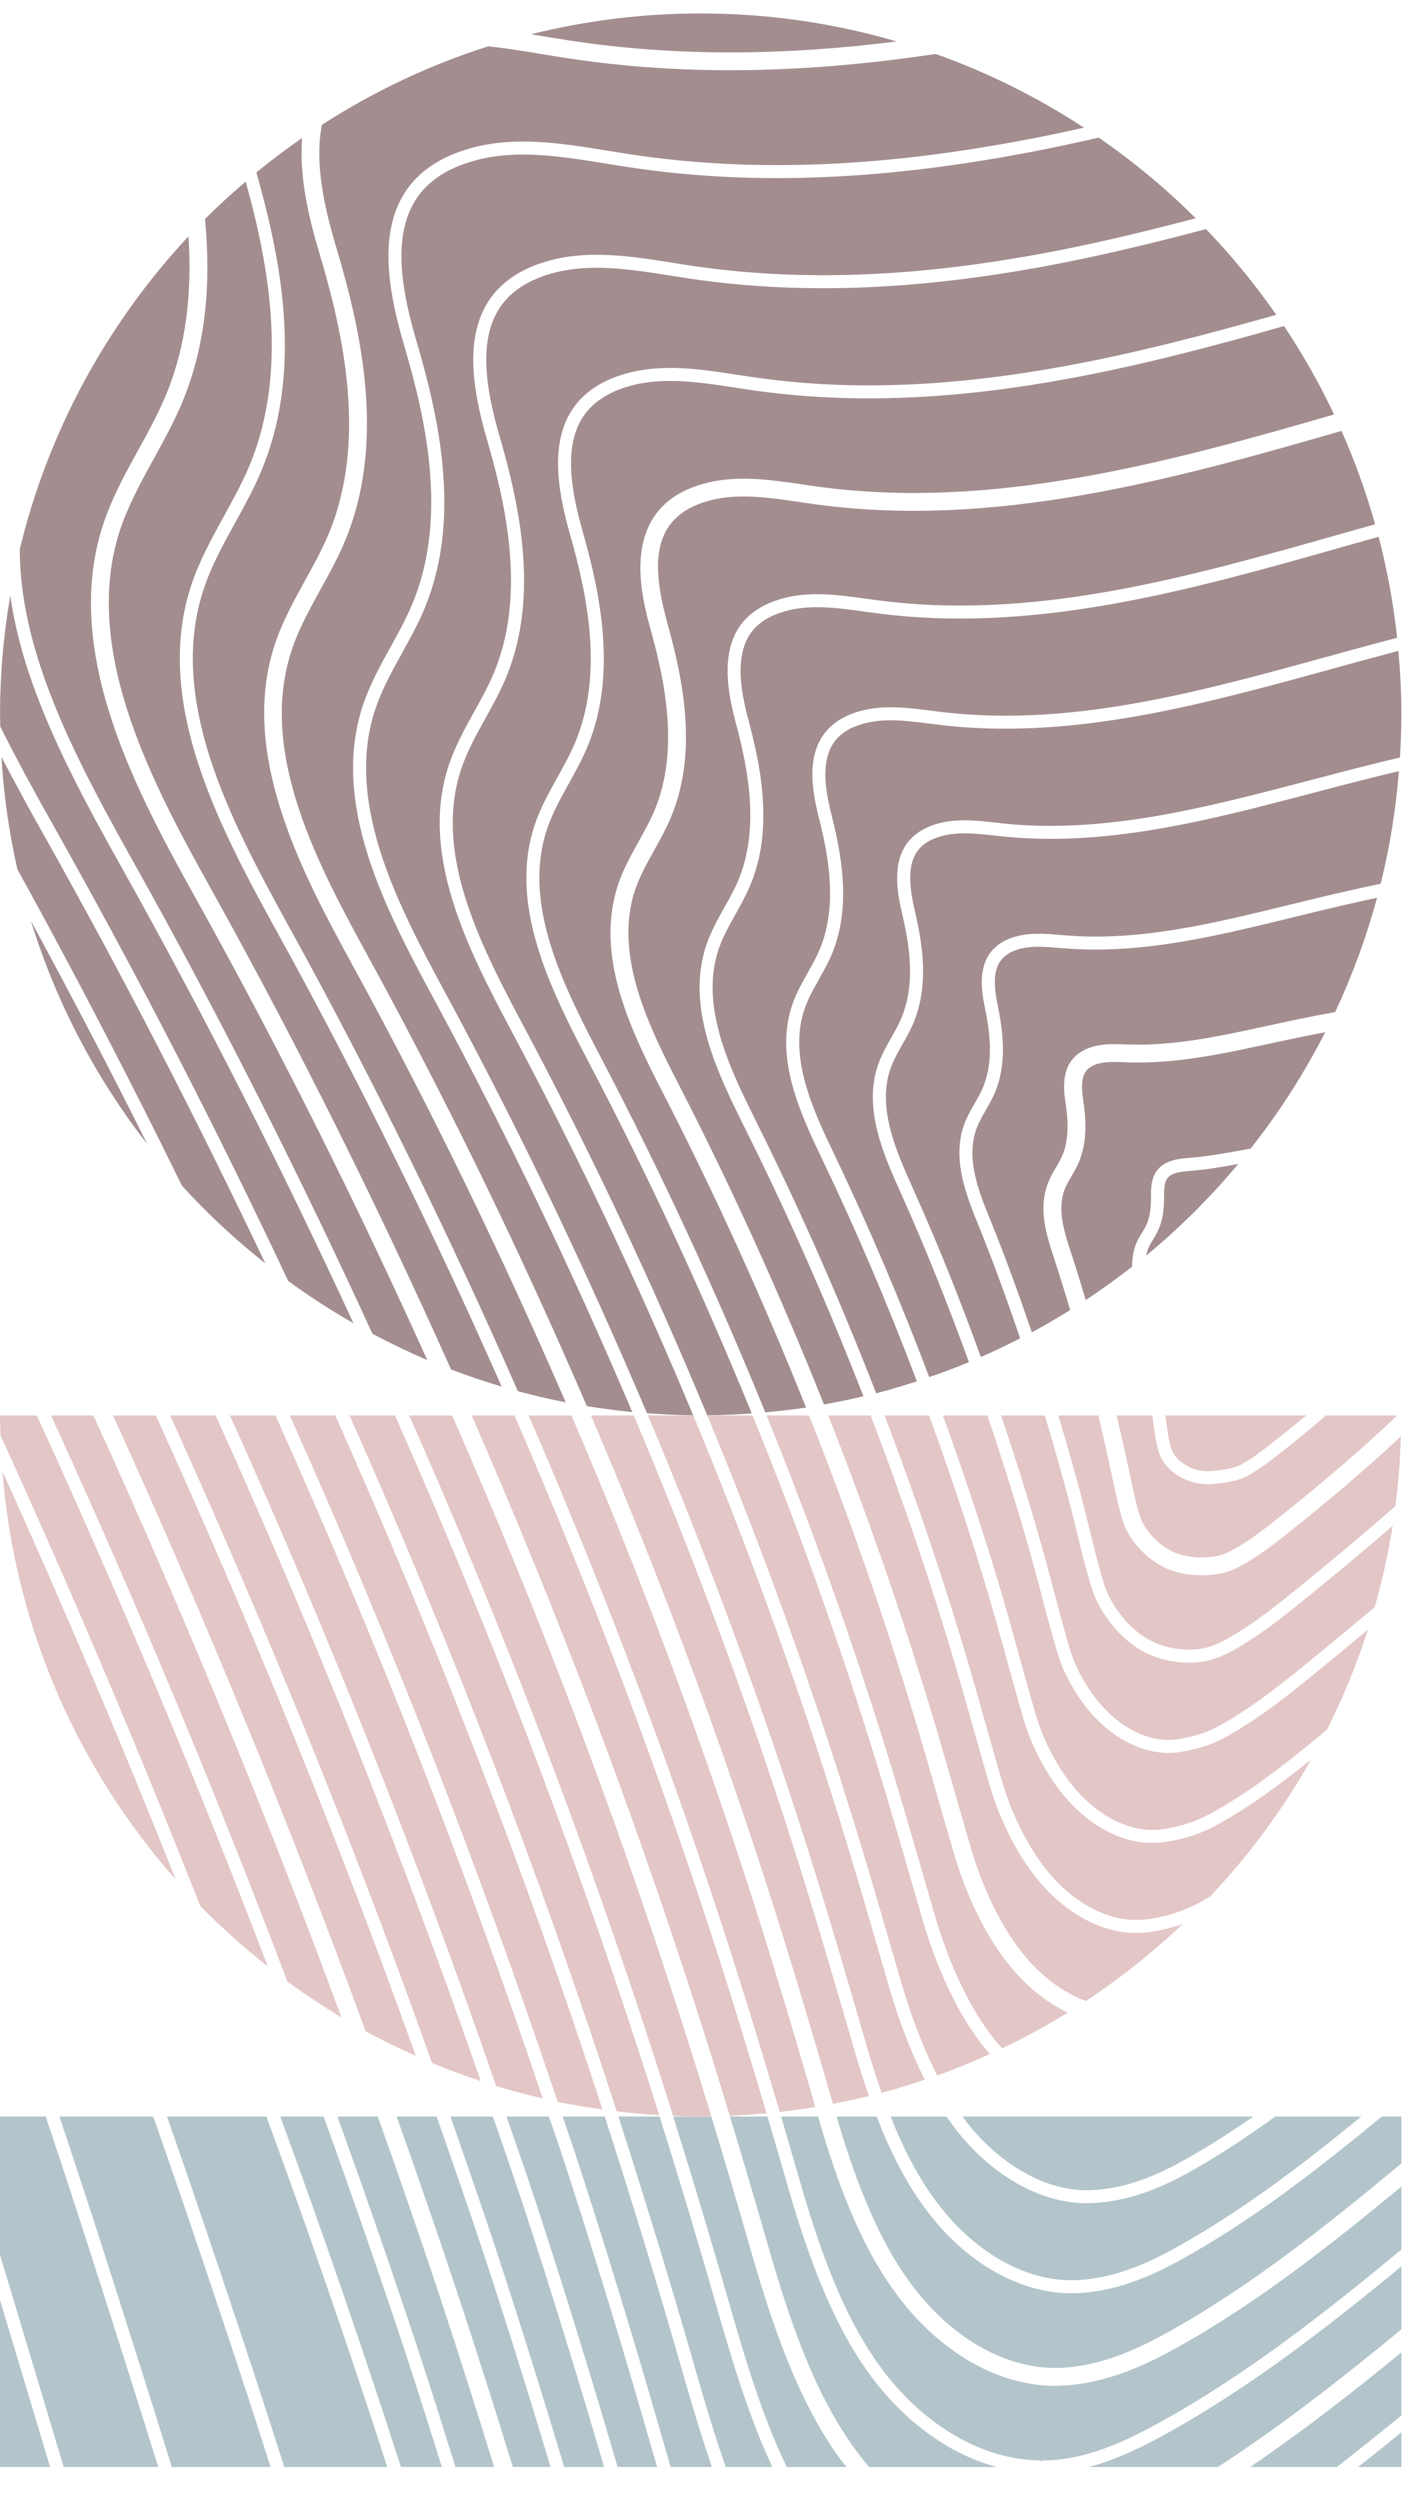 <svg width="41" height="72" viewBox="0 0 41 72" fill="none" xmlns="http://www.w3.org/2000/svg">
<path d="M38.516 71.046C39.144 70.558 39.766 70.062 40.377 69.561V67.746C38.974 68.894 37.532 70.019 36.019 71.046H38.516Z" fill="#B3C5CB"/>
<path d="M26.237 65.756C27.362 67.287 28.91 68.193 30.393 68.193C30.416 68.193 30.44 68.193 30.464 68.193C31.385 68.175 32.349 67.875 33.494 67.251C35.98 65.895 38.22 64.091 40.378 62.303V60.952H39.814C37.964 62.475 36.049 63.973 33.93 65.128C32.838 65.723 31.9 66.012 30.976 66.041C30.938 66.043 30.9 66.043 30.86 66.043C29.382 66.043 27.833 65.16 26.718 63.683C26.238 63.051 25.832 62.328 25.441 61.411C25.38 61.267 25.324 61.104 25.264 60.952H24.105C24.374 61.877 24.645 62.665 24.932 63.359C25.332 64.329 25.746 65.092 26.237 65.756Z" fill="#B3C5CB"/>
<path d="M40.378 67.082V65.268C38.215 67.046 35.968 68.797 33.484 70.152C32.854 70.494 32.142 70.841 31.371 71.046H35.091C36.942 69.845 38.686 68.474 40.378 67.082Z" fill="#B3C5CB"/>
<path d="M23.947 65.505C24.375 66.572 24.819 67.408 25.346 68.137C25.909 68.921 26.613 69.586 27.382 70.061C28.223 70.578 29.094 70.846 29.97 70.858L29.974 70.876H30.026V70.858C31.239 70.858 32.365 70.334 33.306 69.822C35.853 68.434 38.159 66.616 40.378 64.784V62.969C38.298 64.686 36.139 66.393 33.741 67.701C32.518 68.366 31.481 68.685 30.473 68.706L30.389 68.708C28.747 68.708 27.042 67.718 25.825 66.06C25.31 65.364 24.875 64.568 24.455 63.554C24.162 62.841 23.885 62.033 23.609 61.085C23.595 61.038 23.583 60.997 23.57 60.952H22.505C22.685 61.568 22.871 62.206 23.065 62.881C23.369 63.928 23.649 64.762 23.947 65.505Z" fill="#B3C5CB"/>
<path d="M22.107 69.745C22.289 70.218 22.475 70.642 22.667 71.046H24.391C24.311 70.941 24.225 70.842 24.147 70.731C23.569 69.914 23.081 68.978 22.614 67.786C22.301 66.989 22.009 66.105 21.666 64.922C21.265 63.517 20.877 62.205 20.495 60.952H19.398C19.967 62.77 20.535 64.671 21.122 66.718C21.402 67.688 21.715 68.725 22.107 69.745Z" fill="#B3C5CB"/>
<path d="M27.186 70.379C26.376 69.88 25.633 69.18 25.041 68.356C24.497 67.603 24.04 66.74 23.598 65.645C23.294 64.883 23.01 64.037 22.704 62.984C22.5 62.272 22.304 61.6 22.114 60.952H21.032C21.4 62.164 21.773 63.432 22.16 64.78C22.497 65.945 22.785 66.815 23.092 67.6C23.542 68.751 24.012 69.652 24.566 70.435C24.717 70.649 24.877 70.852 25.042 71.047H28.718C28.201 70.904 27.688 70.687 27.186 70.379Z" fill="#B3C5CB"/>
<path d="M19.791 68.741C18.999 65.969 18.223 63.42 17.424 60.952H16.211C16.33 61.31 16.459 61.668 16.576 62.028C17.465 64.742 18.339 67.613 19.179 70.556C19.226 70.716 19.278 70.884 19.325 71.046H20.511C20.251 70.273 20.007 69.492 19.791 68.741Z" fill="#B3C5CB"/>
<path d="M29.464 62.54C30.124 62.921 30.8 63.103 31.464 63.071C32.247 63.037 33.068 62.781 33.972 62.288C34.711 61.885 35.422 61.432 36.114 60.952H27.734C27.774 61.007 27.812 61.064 27.852 61.116C28.316 61.708 28.874 62.2 29.464 62.54Z" fill="#B3C5CB"/>
<path d="M40.378 71.046V70.045C39.964 70.382 39.548 70.716 39.128 71.046H40.378Z" fill="#B3C5CB"/>
<path d="M27.017 63.456C28.062 64.842 29.498 65.668 30.861 65.668L30.965 65.666C31.827 65.639 32.713 65.365 33.751 64.799C35.713 63.73 37.503 62.356 39.223 60.953H36.745C35.911 61.551 35.057 62.123 34.153 62.617C33.197 63.138 32.322 63.408 31.479 63.444C31.429 63.447 31.377 63.449 31.326 63.449C30.639 63.449 29.95 63.251 29.277 62.864C28.643 62.501 28.05 61.975 27.558 61.347C27.459 61.222 27.365 61.089 27.271 60.953H25.665C25.706 61.054 25.745 61.166 25.786 61.264C26.165 62.154 26.557 62.851 27.017 63.456Z" fill="#B3C5CB"/>
<path d="M14.776 71.046H15.864C15.244 68.98 14.607 66.941 13.955 64.958C13.514 63.618 13.046 62.285 12.58 60.952H11.428C12.05 62.705 12.66 64.461 13.242 66.226C13.764 67.811 14.276 69.422 14.776 71.046Z" fill="#B3C5CB"/>
<path d="M20.907 71.046H22.253C22.084 70.681 21.919 70.299 21.758 69.879C21.358 68.834 21.029 67.748 20.762 66.822C20.163 64.725 19.583 62.791 19.006 60.952H17.816C18.61 63.404 19.375 65.919 20.151 68.637C20.376 69.418 20.63 70.236 20.907 71.046Z" fill="#B3C5CB"/>
<path d="M8.19 71.046H11.158C10.063 67.659 8.903 64.294 7.676 60.952H4.811C5.104 61.789 5.398 62.632 5.688 63.487C6.52 65.929 7.366 68.457 8.19 71.046Z" fill="#B3C5CB"/>
<path d="M4.951 71.046H7.796C6.986 68.499 6.154 66.011 5.335 63.608C5.03 62.712 4.723 61.828 4.415 60.952H1.712C2.143 62.241 2.575 63.551 3.011 64.914C3.659 66.937 4.312 68.984 4.951 71.046Z" fill="#B3C5CB"/>
<path d="M0.591 68.203L0.035 66.351C0.023 66.314 0.012 66.276 0 66.239V71.046H1.443C1.159 70.094 0.875 69.144 0.591 68.203Z" fill="#B3C5CB"/>
<path d="M0.949 68.095C1.244 69.073 1.538 70.057 1.833 71.046H4.56C3.93 69.023 3.29 67.014 2.654 65.029C2.205 63.625 1.761 62.277 1.317 60.951H0.001V64.946C0.13 65.375 0.261 65.805 0.393 66.243L0.949 68.095Z" fill="#B3C5CB"/>
<path d="M12.732 71.046C12.385 69.951 12.044 68.852 11.688 67.773C10.932 65.49 10.142 63.215 9.324 60.952H8.074C9.3 64.294 10.458 67.659 11.552 71.046H12.732Z" fill="#B3C5CB"/>
<path d="M16.255 71.046H17.405C16.657 68.485 15.881 65.969 15.089 63.551C14.803 62.681 14.497 61.818 14.201 60.952H12.977C13.427 62.246 13.882 63.539 14.31 64.842C14.977 66.869 15.626 68.948 16.255 71.046Z" fill="#B3C5CB"/>
<path d="M17.794 71.046H18.935C18.898 70.918 18.857 70.786 18.82 70.659C17.98 67.718 17.106 64.854 16.222 62.144C16.091 61.745 15.948 61.35 15.816 60.952H14.595C14.877 61.779 15.171 62.603 15.443 63.435C16.25 65.895 17.037 68.451 17.794 71.046Z" fill="#B3C5CB"/>
<path d="M13.124 71.046H14.237C13.755 69.48 13.26 67.921 12.755 66.388C12.155 64.569 11.528 62.758 10.885 60.952H9.721C10.525 63.177 11.3 65.412 12.043 67.656C12.413 68.775 12.767 69.913 13.124 71.046Z" fill="#B3C5CB"/>
<path d="M29.359 47.661C29.521 48.254 29.687 48.852 29.861 49.438C29.981 49.838 30.156 50.245 30.38 50.646C30.625 51.084 30.891 51.442 31.188 51.742C31.875 52.435 32.701 52.781 33.456 52.684C33.967 52.618 34.44 52.468 34.864 52.237C36.081 51.573 37.176 50.685 38.233 49.814C38.697 48.892 39.093 47.929 39.413 46.931C38.995 47.281 38.575 47.629 38.161 47.968C37.259 48.708 36.325 49.473 35.268 50.051C34.917 50.241 34.52 50.37 34.013 50.454C33.9 50.473 33.785 50.482 33.671 50.482H33.669C33.024 50.482 32.349 50.194 31.768 49.672C31.473 49.407 31.216 49.096 30.979 48.714C30.753 48.35 30.583 47.983 30.475 47.623C30.315 47.094 30.172 46.553 30.033 46.029L30.019 45.97C29.948 45.708 29.887 45.469 29.823 45.237C29.412 43.718 28.945 42.23 28.449 40.764H27.167C27.853 42.66 28.491 44.585 29.049 46.547C29.155 46.917 29.259 47.295 29.359 47.661Z" fill="#E3C6C6"/>
<path d="M30.38 45.875C30.521 46.412 30.668 46.968 30.833 47.515C30.933 47.844 31.088 48.181 31.296 48.516C31.516 48.867 31.752 49.154 32.017 49.394C32.622 49.936 33.321 50.191 33.952 50.086C34.414 50.007 34.776 49.892 35.088 49.723C36.112 49.163 37.03 48.411 37.92 47.683C38.476 47.227 39.041 46.76 39.608 46.284C39.824 45.52 40 44.739 40.126 43.941C39.322 44.639 38.512 45.309 37.724 45.95C37.028 46.516 36.308 47.103 35.492 47.55C35.144 47.739 34.818 47.844 34.5 47.871C34.417 47.876 34.336 47.88 34.254 47.88C33.638 47.88 33.073 47.699 32.618 47.353C32.352 47.152 32.12 46.911 31.908 46.616C31.693 46.318 31.54 46.015 31.448 45.714C31.297 45.227 31.177 44.736 31.061 44.261L30.957 43.835C30.697 42.794 30.406 41.773 30.104 40.763H28.844C29.326 42.199 29.782 43.655 30.184 45.139L30.38 45.875Z" fill="#E3C6C6"/>
<path d="M27.49 51.545L27.598 51.923C27.726 52.37 27.855 52.815 27.986 53.261C28.148 53.813 28.358 54.353 28.606 54.867C28.902 55.472 29.218 55.969 29.575 56.387C30.076 56.974 30.676 57.399 31.286 57.626C32.283 56.968 33.218 56.224 34.08 55.404C33.724 55.531 33.363 55.617 32.996 55.654C32.908 55.661 32.819 55.666 32.731 55.666C32.282 55.666 31.824 55.553 31.374 55.331C30.91 55.103 30.462 54.76 30.079 54.34C29.727 53.953 29.416 53.498 29.13 52.946C28.879 52.46 28.679 51.963 28.531 51.467C28.356 50.876 28.187 50.276 28.023 49.695C27.872 49.157 27.715 48.603 27.556 48.062C26.827 45.586 25.999 43.15 25.087 40.763H23.863C24.971 43.568 25.971 46.434 26.847 49.343C27.068 50.074 27.282 50.822 27.49 51.545Z" fill="#E3C6C6"/>
<path d="M25 59.021C25.128 59.461 25.263 59.875 25.401 60.269C25.823 60.157 26.237 60.029 26.647 59.89C26.549 59.701 26.455 59.502 26.363 59.294C26.084 58.662 25.833 57.967 25.617 57.226L25.376 56.395C25.007 55.125 24.589 53.683 24.156 52.29C22.94 48.377 21.541 44.526 19.975 40.763H18.668C20.436 44.95 22.011 49.234 23.38 53.586C23.952 55.409 24.509 57.329 25 59.021Z" fill="#E3C6C6"/>
<path d="M28.383 49.593C28.547 50.173 28.716 50.771 28.89 51.359C29.029 51.831 29.221 52.307 29.462 52.773C29.733 53.297 30.026 53.726 30.356 54.089C30.707 54.474 31.115 54.787 31.539 54.995C32.016 55.23 32.498 55.329 32.959 55.281C33.533 55.225 34.099 55.046 34.642 54.75C34.72 54.707 34.795 54.655 34.872 54.61C35.992 53.423 36.969 52.101 37.778 50.67C36.919 51.361 36.024 52.03 35.044 52.565C34.579 52.819 34.06 52.983 33.503 53.055C33.404 53.067 33.304 53.073 33.203 53.073C32.413 53.073 31.603 52.694 30.922 52.006C30.6 51.679 30.315 51.295 30.053 50.83C29.815 50.403 29.63 49.971 29.503 49.545C29.327 48.957 29.162 48.357 29.003 47.777C28.898 47.395 28.795 47.018 28.689 46.649C28.12 44.651 27.471 42.691 26.77 40.763H25.487C26.383 43.117 27.198 45.515 27.915 47.955C28.075 48.499 28.232 49.055 28.383 49.593Z" fill="#E3C6C6"/>
<path d="M31.426 44.173C31.54 44.644 31.659 45.129 31.806 45.604C31.884 45.865 32.022 46.133 32.211 46.398C32.402 46.662 32.608 46.877 32.844 47.056C33.286 47.389 33.864 47.545 34.47 47.498C34.736 47.476 35.011 47.386 35.312 47.221C36.1 46.79 36.804 46.216 37.487 45.66C38.38 44.933 39.299 44.169 40.204 43.372C40.29 42.712 40.342 42.042 40.362 41.365C39.304 42.36 38.2 43.274 37.331 43.973C36.831 44.373 36.324 44.78 35.75 45.096C35.508 45.228 35.263 45.309 35.02 45.338C34.88 45.357 34.743 45.365 34.611 45.365C34.166 45.365 33.774 45.27 33.444 45.086C33.199 44.948 32.984 44.774 32.79 44.554C32.582 44.318 32.435 44.069 32.355 43.814C32.231 43.421 32.147 43.021 32.066 42.634L32.023 42.432C31.903 41.868 31.776 41.312 31.646 40.764H30.494C30.787 41.744 31.068 42.736 31.319 43.745L31.426 44.173Z" fill="#E3C6C6"/>
<path d="M29.184 56.721C28.798 56.267 28.456 55.734 28.144 55.091C27.882 54.55 27.663 53.982 27.494 53.406C27.332 52.859 27.175 52.312 27.019 51.767C26.806 51.019 26.583 50.246 26.356 49.491C25.464 46.53 24.444 43.615 23.312 40.763H22.086C23.412 44.032 24.606 47.375 25.647 50.771C25.958 51.785 26.259 52.825 26.55 53.83L26.947 55.202C27.134 55.837 27.362 56.449 27.624 57.02C27.946 57.718 28.294 58.291 28.687 58.774C28.748 58.85 28.815 58.918 28.879 58.989C29.527 58.679 30.156 58.335 30.764 57.961C30.195 57.686 29.654 57.269 29.184 56.721Z" fill="#E3C6C6"/>
<path d="M32.569 42.53C32.65 42.915 32.729 43.296 32.843 43.659C32.903 43.846 33.014 44.032 33.174 44.214C33.33 44.39 33.501 44.528 33.697 44.639C34.026 44.824 34.462 44.891 34.958 44.83C35.135 44.808 35.319 44.746 35.503 44.644C36.041 44.35 36.53 43.958 37.003 43.578C37.937 42.828 39.134 41.839 40.255 40.763H38.205C37.782 41.127 37.342 41.492 36.854 41.872C36.586 42.08 36.283 42.316 35.949 42.502C35.823 42.57 35.685 42.62 35.537 42.651C35.23 42.714 35.005 42.742 34.809 42.742C34.646 42.742 34.502 42.723 34.365 42.683C34.149 42.622 33.963 42.526 33.793 42.391C33.602 42.236 33.466 42.051 33.401 41.855C33.31 41.58 33.273 41.302 33.238 41.031L33.231 40.975C33.222 40.902 33.213 40.836 33.202 40.763H32.173C32.295 41.278 32.413 41.799 32.525 42.326L32.569 42.53Z" fill="#E3C6C6"/>
<path d="M28.398 59.011C27.983 58.503 27.619 57.903 27.284 57.178C27.015 56.591 26.78 55.962 26.588 55.307L26.184 53.916C25.896 52.917 25.598 51.887 25.288 50.88C24.236 47.446 23.03 44.067 21.683 40.763H20.378C21.926 44.491 23.308 48.304 24.512 52.178C24.946 53.569 25.364 55.016 25.735 56.291L25.976 57.121C26.186 57.84 26.431 58.52 26.706 59.143C26.803 59.363 26.903 59.569 27.006 59.77C27.522 59.584 28.027 59.376 28.522 59.151C28.482 59.103 28.438 59.059 28.398 59.011Z" fill="#E3C6C6"/>
<path d="M33.608 40.978C33.642 41.23 33.675 41.493 33.756 41.737C33.799 41.865 33.892 41.989 34.027 42.099C34.158 42.201 34.302 42.276 34.468 42.324C34.742 42.403 35.064 42.365 35.462 42.284C35.574 42.261 35.676 42.225 35.767 42.173C36.075 42.004 36.367 41.777 36.624 41.576C36.982 41.3 37.316 41.029 37.635 40.763H33.58C33.588 40.82 33.595 40.869 33.602 40.925L33.608 40.978Z" fill="#E3C6C6"/>
<path d="M18.488 59.329C16.447 53.021 14.066 46.82 11.382 40.764H10.071C12.956 47.242 15.518 53.874 17.711 60.621C17.73 60.681 17.75 60.742 17.768 60.802C18.174 60.85 18.581 60.889 18.994 60.913C18.826 60.378 18.657 59.849 18.488 59.329Z" fill="#E3C6C6"/>
<path d="M11.98 59.206C9.747 52.96 7.237 46.806 4.491 40.764H3.256C5.907 46.581 8.336 52.498 10.534 58.496C11.004 58.753 11.488 58.986 11.98 59.206Z" fill="#E3C6C6"/>
<path d="M23.999 60.587C24.348 60.521 24.695 60.446 25.036 60.362C24.9 59.974 24.77 59.569 24.647 59.145C24.15 57.434 23.594 55.517 23.023 53.697C21.642 49.306 20.048 44.985 18.26 40.763H17.027C19.014 45.402 20.782 50.149 22.311 54.971C22.835 56.623 23.36 58.371 23.999 60.587Z" fill="#E3C6C6"/>
<path d="M0.07 42.372C0.425 46.866 2.248 50.944 5.064 54.128C3.492 50.172 1.826 46.252 0.07 42.372Z" fill="#E3C6C6"/>
<path d="M13.851 59.931C11.599 53.432 9.049 47.032 6.214 40.763H4.902C7.674 46.872 10.2 53.095 12.448 59.411C12.907 59.602 13.375 59.774 13.851 59.931Z" fill="#E3C6C6"/>
<path d="M7.715 56.631C5.671 51.274 3.451 45.979 1.061 40.763H0.001C0.001 40.956 0.01 41.147 0.015 41.338C2.054 45.803 3.97 50.32 5.766 54.883C6.377 55.507 7.029 56.09 7.715 56.631Z" fill="#E3C6C6"/>
<path d="M9.837 58.096C7.673 52.235 5.288 46.451 2.691 40.763H1.471C3.923 46.12 6.193 51.557 8.28 57.062C8.781 57.429 9.301 57.775 9.837 58.096Z" fill="#E3C6C6"/>
<path d="M15.638 60.43C13.396 53.755 10.824 47.186 7.937 40.764H6.626C9.476 47.078 12.036 53.528 14.296 60.075C14.737 60.21 15.185 60.326 15.638 60.43Z" fill="#E3C6C6"/>
<path d="M21.026 60.931C21.382 60.916 21.735 60.892 22.087 60.86C21.619 59.276 21.186 57.86 20.755 56.513C19.045 51.164 17.058 45.903 14.823 40.763H13.589C16.023 46.319 18.185 52.005 20.045 57.785C20.37 58.793 20.695 59.84 21.026 60.931Z" fill="#E3C6C6"/>
<path d="M22.466 60.821C22.81 60.782 23.152 60.734 23.492 60.678C22.858 58.48 22.336 56.749 21.822 55.127C20.275 50.249 18.482 45.452 16.466 40.764H15.232C17.447 45.867 19.415 51.09 21.112 56.4C21.55 57.77 21.991 59.21 22.466 60.821Z" fill="#E3C6C6"/>
<path d="M17.36 60.75C17.358 60.746 17.357 60.741 17.355 60.737C15.149 53.95 12.569 47.279 9.66 40.763H8.349C11.243 47.219 13.822 53.822 16.067 60.53C16.493 60.618 16.925 60.689 17.36 60.75Z" fill="#E3C6C6"/>
<path d="M19.392 60.931C19.657 60.942 19.922 60.951 20.189 60.951C20.291 60.951 20.39 60.946 20.493 60.943C20.177 59.904 19.865 58.904 19.555 57.943C17.678 52.106 15.49 46.368 13.026 40.763H11.791C14.454 46.785 16.817 52.947 18.845 59.214C19.027 59.779 19.21 60.351 19.392 60.931Z" fill="#E3C6C6"/>
<path d="M18.863 24.46C18.645 24.85 18.435 25.228 18.301 25.621C17.655 27.533 18.741 29.65 19.617 31.353C21.124 34.293 22.5 37.332 23.74 40.446C24.123 40.378 24.503 40.3 24.877 40.21C23.848 37.565 22.708 34.986 21.465 32.492C20.693 30.941 19.735 29.016 20.357 27.198C20.487 26.822 20.679 26.478 20.864 26.145C21.005 25.893 21.143 25.649 21.252 25.401C21.895 23.91 21.567 22.188 21.209 20.853C21.045 20.241 20.875 19.449 21.017 18.75C21.172 17.993 21.672 17.488 22.501 17.248C23.311 17.013 24.153 17.132 24.965 17.244L25.34 17.294C27.353 17.556 29.544 17.465 32.032 17.018C34.264 16.618 36.528 15.974 38.717 15.352L38.824 15.322C39.085 15.248 39.353 15.173 39.62 15.098C39.359 14.173 39.036 13.276 38.652 12.409C33.712 13.841 28.616 15.225 23.483 14.522C23.357 14.505 23.231 14.486 23.103 14.468L23.04 14.458C22.508 14.38 21.957 14.298 21.425 14.298C21.039 14.298 20.701 14.341 20.392 14.429C18.649 14.925 18.812 16.445 19.247 18.014C19.696 19.632 20.111 21.726 19.312 23.584C19.18 23.889 19.019 24.18 18.863 24.46Z" fill="#A38D8F"/>
<path d="M23.6 28.196C23.447 28.468 23.289 28.746 23.187 29.041C22.696 30.444 23.445 32.008 24.048 33.264C25.036 35.332 25.945 37.469 26.773 39.658C27.16 39.525 27.543 39.384 27.917 39.228C27.313 37.561 26.661 35.932 25.955 34.357C25.464 33.269 24.853 31.913 25.309 30.637C25.404 30.369 25.543 30.126 25.676 29.892C25.768 29.728 25.865 29.557 25.943 29.382L25.944 29.381C26.389 28.382 26.216 27.257 25.987 26.289C25.887 25.861 25.787 25.308 25.896 24.821C26.02 24.28 26.377 23.916 26.961 23.736C27.528 23.562 28.113 23.626 28.68 23.689L28.931 23.717C30.239 23.852 31.667 23.782 33.292 23.505C34.759 23.254 36.249 22.864 37.691 22.485L37.777 22.462C38.349 22.312 38.939 22.157 39.521 22.013L39.829 21.936C40.003 21.893 40.165 21.857 40.336 21.816C40.361 21.405 40.377 20.992 40.377 20.574C40.377 19.957 40.345 19.348 40.291 18.744L40.191 18.77C39.561 18.937 38.924 19.112 38.307 19.282C36.48 19.784 34.589 20.304 32.728 20.63C30.632 20.998 28.789 21.08 27.091 20.877L26.779 20.838C26.412 20.792 26.033 20.744 25.665 20.744C25.353 20.744 25.083 20.778 24.839 20.852C24.256 21.024 23.935 21.345 23.824 21.865C23.713 22.382 23.839 23 23.961 23.48C24.163 24.27 24.265 24.91 24.288 25.496C24.317 26.269 24.204 26.938 23.94 27.542C23.839 27.77 23.717 27.986 23.6 28.196Z" fill="#A38D8F"/>
<path d="M21.195 26.321C21.016 26.642 20.831 26.973 20.71 27.32C20.139 28.99 21.06 30.838 21.8 32.324C23.056 34.845 24.206 37.453 25.245 40.125C25.641 40.022 26.03 39.905 26.417 39.78C25.595 37.602 24.692 35.478 23.709 33.425C23.077 32.105 22.292 30.465 22.833 28.918C22.945 28.596 23.11 28.302 23.27 28.017C23.389 27.805 23.505 27.6 23.597 27.392C24.142 26.142 23.884 24.694 23.599 23.572C23.466 23.05 23.331 22.378 23.457 21.786C23.596 21.137 24.025 20.701 24.732 20.492C25.42 20.289 26.133 20.378 26.821 20.466L27.134 20.505C28.797 20.704 30.607 20.624 32.663 20.262C34.513 19.937 36.392 19.421 38.208 18.92L38.251 18.909C38.856 18.742 39.48 18.57 40.096 18.409L40.255 18.366C40.147 17.373 39.968 16.402 39.722 15.458C39.42 15.544 39.114 15.628 38.82 15.712C36.621 16.337 34.348 16.982 32.097 17.386C29.572 17.84 27.346 17.932 25.292 17.665L24.944 17.618C24.46 17.552 23.994 17.486 23.545 17.486C23.192 17.486 22.885 17.526 22.605 17.608C21.9 17.81 21.512 18.198 21.384 18.826C21.257 19.446 21.416 20.184 21.569 20.756C21.82 21.689 21.953 22.446 21.985 23.138C22.029 24.052 21.901 24.84 21.593 25.55C21.476 25.821 21.326 26.086 21.195 26.321Z" fill="#A38D8F"/>
<path d="M26 30.077C25.876 30.297 25.748 30.524 25.661 30.763C25.257 31.896 25.832 33.176 26.294 34.204C27.004 35.78 27.656 37.412 28.261 39.08C28.645 38.912 29.021 38.732 29.393 38.541C29.016 37.436 28.622 36.349 28.197 35.3C27.848 34.441 27.413 33.372 27.786 32.367C27.864 32.157 27.973 31.967 28.08 31.781C28.154 31.651 28.229 31.52 28.292 31.385L28.296 31.376C28.638 30.617 28.529 29.759 28.377 29.017C28.276 28.523 28.042 27.365 29.19 26.993C29.644 26.848 30.124 26.889 30.544 26.925L30.724 26.94C32.86 27.108 34.946 26.596 37.158 26.055C37.744 25.912 38.348 25.764 38.95 25.631L39.273 25.559C39.445 25.52 39.612 25.487 39.781 25.449C40.042 24.4 40.217 23.316 40.306 22.208C40.184 22.237 40.058 22.265 39.938 22.295L39.61 22.376C39.017 22.523 38.418 22.68 37.837 22.833L37.786 22.847C36.332 23.228 34.83 23.623 33.356 23.873C31.697 24.157 30.237 24.227 28.892 24.088L28.642 24.061C28.364 24.031 28.074 23.999 27.792 23.999C27.517 23.999 27.281 24.029 27.072 24.095C26.268 24.34 26.058 24.952 26.352 26.203C26.594 27.233 26.777 28.435 26.286 29.535C26.2 29.727 26.094 29.913 26 30.077Z" fill="#A38D8F"/>
<path d="M28.413 31.953C28.311 32.129 28.206 32.313 28.137 32.497C27.816 33.364 28.201 34.316 28.543 35.156C28.964 36.197 29.356 37.276 29.729 38.369C30.105 38.168 30.473 37.952 30.834 37.727C30.685 37.224 30.532 36.729 30.373 36.245C30.153 35.572 29.902 34.81 30.2 34.057C30.265 33.893 30.355 33.741 30.428 33.618C30.479 33.529 30.533 33.437 30.578 33.343C30.82 32.836 30.774 32.246 30.698 31.737C30.644 31.361 30.517 30.485 31.396 30.173C31.74 30.052 32.077 30.065 32.403 30.076L32.519 30.08C33.843 30.125 35.172 29.836 36.573 29.53C37.17 29.401 37.767 29.27 38.369 29.165L38.468 29.148C38.961 28.097 39.367 26.996 39.676 25.856C39.569 25.878 39.461 25.9 39.357 25.924L39.029 25.996C38.432 26.129 37.829 26.276 37.248 26.419C35.007 26.966 32.888 27.485 30.695 27.313L30.512 27.299C30.32 27.282 30.124 27.265 29.929 27.265C29.684 27.265 29.486 27.292 29.306 27.351C28.617 27.573 28.582 28.148 28.744 28.942C28.909 29.747 29.024 30.684 28.632 31.541C28.567 31.683 28.489 31.82 28.413 31.953Z" fill="#A38D8F"/>
<path d="M6.787 15.033C6.435 15.669 6.083 16.308 5.862 16.985C5.395 18.412 5.462 20.011 6.066 21.872C6.588 23.481 7.434 25.068 8.326 26.687C10.72 31.027 12.916 35.499 14.922 40.065C15.375 40.187 15.834 40.295 16.299 40.385C14.443 36.101 12.406 31.908 10.182 27.84C8.78 25.276 6.862 21.768 7.915 18.569C8.132 17.909 8.466 17.304 8.788 16.72C9.028 16.287 9.268 15.851 9.456 15.407C10.585 12.735 9.91 9.652 9.195 7.265C8.892 6.257 8.615 5.068 8.706 3.973C8.252 4.288 7.811 4.617 7.386 4.967C7.823 6.503 8.082 7.804 8.171 8.996C8.299 10.737 8.087 12.239 7.519 13.587C7.308 14.088 7.043 14.568 6.787 15.033Z" fill="#A38D8F"/>
<path d="M13.985 20.689C13.722 21.162 13.456 21.645 13.286 22.153C12.929 23.229 12.966 24.437 13.404 25.846C13.781 27.061 14.404 28.27 15.062 29.506C17.004 33.146 18.778 36.907 20.376 40.758C20.808 40.754 21.234 40.734 21.66 40.705C20.249 37.251 18.688 33.881 16.977 30.619C16.388 29.498 15.833 28.399 15.492 27.279C15.086 25.945 15.06 24.793 15.406 23.757C15.57 23.266 15.82 22.818 16.061 22.385C16.237 22.07 16.416 21.746 16.558 21.415C17.4 19.445 16.932 17.171 16.429 15.411C16.12 14.323 15.837 12.945 16.406 11.93C16.721 11.366 17.27 10.971 18.04 10.757C19.088 10.463 20.184 10.631 21.244 10.794C21.436 10.823 21.593 10.847 21.746 10.869C23.204 11.078 24.684 11.143 26.268 11.069C27.685 11.002 29.156 10.826 30.762 10.529C32.762 10.159 34.778 9.631 36.772 9.065C36.162 8.189 35.485 7.363 34.748 6.597C33.233 6.999 31.712 7.367 30.196 7.651C28.365 7.993 26.69 8.194 25.073 8.269C23.26 8.351 21.565 8.273 19.896 8.027L19.325 7.938C18.621 7.827 17.894 7.711 17.192 7.711C16.716 7.711 16.296 7.763 15.909 7.871C15.153 8.081 14.618 8.457 14.32 8.991C13.758 9.999 14.068 11.442 14.4 12.585C14.796 13.946 15.012 15.053 15.077 16.069C15.164 17.394 14.994 18.539 14.557 19.569C14.389 19.961 14.174 20.347 13.985 20.689Z" fill="#A38D8F"/>
<path d="M16.388 22.566C16.155 22.985 15.915 23.417 15.762 23.876C15.439 24.836 15.468 25.913 15.85 27.17C16.18 28.257 16.728 29.34 17.308 30.445C19.042 33.752 20.624 37.172 22.05 40.674C22.444 40.638 22.836 40.594 23.224 40.536C22 37.472 20.643 34.481 19.16 31.588C18.24 29.8 17.098 27.573 17.816 25.456C17.964 25.02 18.186 24.621 18.4 24.236C18.55 23.968 18.714 23.673 18.84 23.381C19.575 21.67 19.179 19.688 18.752 18.152C18.486 17.19 17.778 14.638 20.251 13.936C21.192 13.668 22.17 13.812 23.114 13.95C23.262 13.972 23.408 13.993 23.552 14.013C28.556 14.7 33.572 13.346 38.438 11.936C38.018 11.05 37.536 10.2 36.996 9.39C34.954 9.973 32.886 10.517 30.83 10.896C29.206 11.197 27.719 11.376 26.287 11.442C24.672 11.518 23.172 11.45 21.694 11.24C21.526 11.216 21.354 11.189 21.187 11.164C20.567 11.069 19.927 10.97 19.308 10.97C18.874 10.97 18.492 11.018 18.14 11.117C17.471 11.305 16.998 11.64 16.732 12.113C16.231 13.008 16.5 14.29 16.79 15.309C17.136 16.526 17.324 17.517 17.38 18.425C17.452 19.613 17.296 20.64 16.902 21.562C16.75 21.917 16.558 22.261 16.388 22.566Z" fill="#A38D8F"/>
<path d="M11.582 18.81C11.295 19.327 10.999 19.863 10.811 20.431C10.416 21.623 10.466 22.96 10.958 24.522C11.384 25.87 12.08 27.204 12.816 28.566C14.94 32.495 16.884 36.548 18.64 40.698C19.08 40.731 19.524 40.752 19.972 40.758C18.394 36.968 16.644 33.267 14.732 29.682C14.066 28.433 13.435 27.207 13.047 25.956C12.584 24.471 12.547 23.189 12.931 22.035C13.112 21.491 13.388 20.991 13.658 20.507C13.852 20.155 14.054 19.793 14.212 19.422C15.152 17.211 14.614 14.662 14.04 12.69C13.687 11.476 13.363 9.939 13.994 8.808C14.342 8.184 14.952 7.747 15.81 7.51C16.974 7.187 18.199 7.38 19.382 7.568C19.579 7.599 19.767 7.63 19.95 7.656C21.594 7.899 23.262 7.976 25.056 7.895C26.652 7.822 28.311 7.622 30.127 7.283C31.567 7.014 33.011 6.664 34.451 6.286C33.594 5.431 32.658 4.654 31.658 3.963C30.959 4.122 30.259 4.274 29.56 4.404C27.522 4.788 25.656 5.014 23.862 5.095C21.842 5.187 19.956 5.095 18.098 4.812C17.896 4.783 17.692 4.75 17.494 4.716C16.67 4.583 15.859 4.451 15.075 4.451C14.558 4.451 14.1 4.507 13.678 4.624C12.834 4.854 12.239 5.272 11.91 5.866C11.283 6.988 11.634 8.59 12.01 9.86C12.455 11.366 12.698 12.588 12.775 13.711C12.876 15.175 12.691 16.439 12.211 17.574C12.027 18.007 11.79 18.434 11.582 18.81Z" fill="#A38D8F"/>
<path d="M8.304 36.89C8.906 37.33 9.534 37.735 10.184 38.107C8.124 33.643 5.901 29.262 3.509 24.99C2.45 23.098 1.448 21.242 0.818 19.339C0.566 18.575 0.396 17.85 0.296 17.154C0.105 18.266 0.001 19.409 0.001 20.575C0.001 20.693 0.008 20.809 0.009 20.926C0.496 21.903 1.034 22.881 1.59 23.867C3.982 28.115 6.22 32.463 8.304 36.89Z" fill="#A38D8F"/>
<path d="M5.241 34.144C5.978 34.956 6.785 35.704 7.645 36.386C5.654 32.198 3.531 28.078 1.265 24.05C0.839 23.296 0.431 22.546 0.041 21.797C0.107 22.901 0.263 23.981 0.499 25.029C2.151 28.026 3.733 31.065 5.241 34.144Z" fill="#A38D8F"/>
<path d="M3.835 24.807C6.314 29.235 8.608 33.781 10.731 38.411C11.246 38.684 11.773 38.939 12.311 39.169C10.282 34.669 8.079 30.255 5.692 25.963C4.026 22.965 1.746 18.862 2.966 15.124C3.216 14.351 3.607 13.643 3.984 12.959C4.258 12.462 4.542 11.948 4.764 11.418C5.386 9.942 5.534 8.359 5.43 6.806C3.102 9.302 1.399 12.387 0.57 15.814C0.571 16.866 0.767 17.992 1.174 19.222C1.792 21.095 2.786 22.933 3.835 24.807Z" fill="#A38D8F"/>
<path d="M0.892 26.522C1.618 28.879 2.766 31.048 4.244 32.95C3.164 30.786 2.043 28.646 0.892 26.522Z" fill="#A38D8F"/>
<path d="M16.367 1.16C19.537 1.65 22.697 1.59 25.837 1.194C24.045 0.671 22.15 0.387 20.189 0.387C18.502 0.387 16.865 0.596 15.298 0.987C15.421 1.007 15.543 1.027 15.666 1.047C15.901 1.086 16.134 1.124 16.367 1.16Z" fill="#A38D8F"/>
<path d="M33.796 33.812C33.603 33.896 33.535 34.049 33.539 34.4C33.541 34.74 33.528 35.135 33.329 35.513C33.299 35.575 33.261 35.636 33.225 35.695C33.175 35.776 33.128 35.851 33.093 35.929C33.06 36.005 33.04 36.081 33.024 36.159C33.988 35.364 34.876 34.479 35.677 33.52C35.219 33.604 34.775 33.681 34.331 33.716C34.115 33.733 33.948 33.747 33.796 33.812Z" fill="#A38D8F"/>
<path d="M32.751 35.776C32.794 35.681 32.848 35.592 32.902 35.506C32.942 35.44 32.972 35.39 32.998 35.341C33.156 35.038 33.167 34.698 33.164 34.404C33.163 34.248 33.17 34.066 33.234 33.897C33.308 33.7 33.447 33.556 33.648 33.469C33.858 33.378 34.072 33.361 34.26 33.346C34.823 33.301 35.347 33.203 35.9 33.101C35.944 33.093 35.99 33.086 36.034 33.077C36.855 32.038 37.575 30.917 38.182 29.727C37.687 29.82 37.191 29.922 36.712 30.026C35.25 30.343 33.903 30.642 32.5 30.593L32.387 30.589C32.295 30.586 32.202 30.582 32.108 30.582C31.954 30.582 31.752 30.59 31.568 30.655C31.216 30.782 31.118 31.054 31.207 31.662C31.294 32.249 31.342 32.933 31.042 33.563C30.99 33.673 30.928 33.777 30.868 33.878C30.8 33.997 30.728 34.118 30.678 34.245C30.448 34.828 30.667 35.495 30.862 36.085C31.007 36.528 31.147 36.981 31.283 37.44C31.743 37.137 32.188 36.814 32.62 36.475C32.618 36.245 32.648 36.006 32.751 35.776Z" fill="#A38D8F"/>
<path d="M5.238 11.618C5.006 12.168 4.715 12.695 4.435 13.204C4.064 13.878 3.688 14.562 3.452 15.283C2.303 18.81 4.522 22.799 6.143 25.712C8.622 30.172 10.902 34.759 12.996 39.439C13.474 39.62 13.959 39.786 14.454 39.931C12.486 35.475 10.338 31.107 7.999 26.867C7.096 25.234 6.243 23.63 5.71 21.987C5.08 20.047 5.014 18.372 5.506 16.869C5.738 16.159 6.099 15.505 6.448 14.873C6.704 14.406 6.967 13.93 7.175 13.441C8.302 10.763 7.778 7.724 7.078 5.23C6.674 5.575 6.28 5.932 5.906 6.307C6.078 8.076 5.958 9.906 5.238 11.618Z" fill="#A38D8F"/>
<path d="M9.929 15.607C9.73 16.075 9.485 16.521 9.246 16.953C8.928 17.53 8.605 18.113 8.402 18.73C7.42 21.717 9.201 24.974 10.632 27.593C12.917 31.774 15.011 36.086 16.908 40.494C17.34 40.565 17.777 40.623 18.218 40.666C16.488 36.59 14.576 32.606 12.488 28.745C11.742 27.365 11.037 26.013 10.601 24.634C10.084 22.997 10.036 21.583 10.456 20.314C10.655 19.713 10.96 19.162 11.255 18.629C11.47 18.238 11.692 17.838 11.865 17.429C12.905 14.977 12.297 12.153 11.65 9.967C11.255 8.626 10.889 6.926 11.581 5.683C11.964 4.998 12.636 4.521 13.579 4.263C14.858 3.91 16.206 4.129 17.511 4.341C17.724 4.375 17.941 4.411 18.153 4.443C19.986 4.721 21.848 4.81 23.845 4.722C25.625 4.641 27.472 4.417 29.491 4.037C30.07 3.929 30.651 3.806 31.232 3.677C29.908 2.81 28.476 2.094 26.96 1.554C23.432 2.082 19.872 2.222 16.289 1.667C16.088 1.637 15.885 1.603 15.682 1.57L15.581 1.553C15.084 1.47 14.576 1.39 14.07 1.333C12.361 1.875 10.753 2.642 9.276 3.594C9.054 4.701 9.357 6.021 9.686 7.118C10.427 9.586 11.121 12.783 9.929 15.607Z" fill="#A38D8F"/>
</svg>
